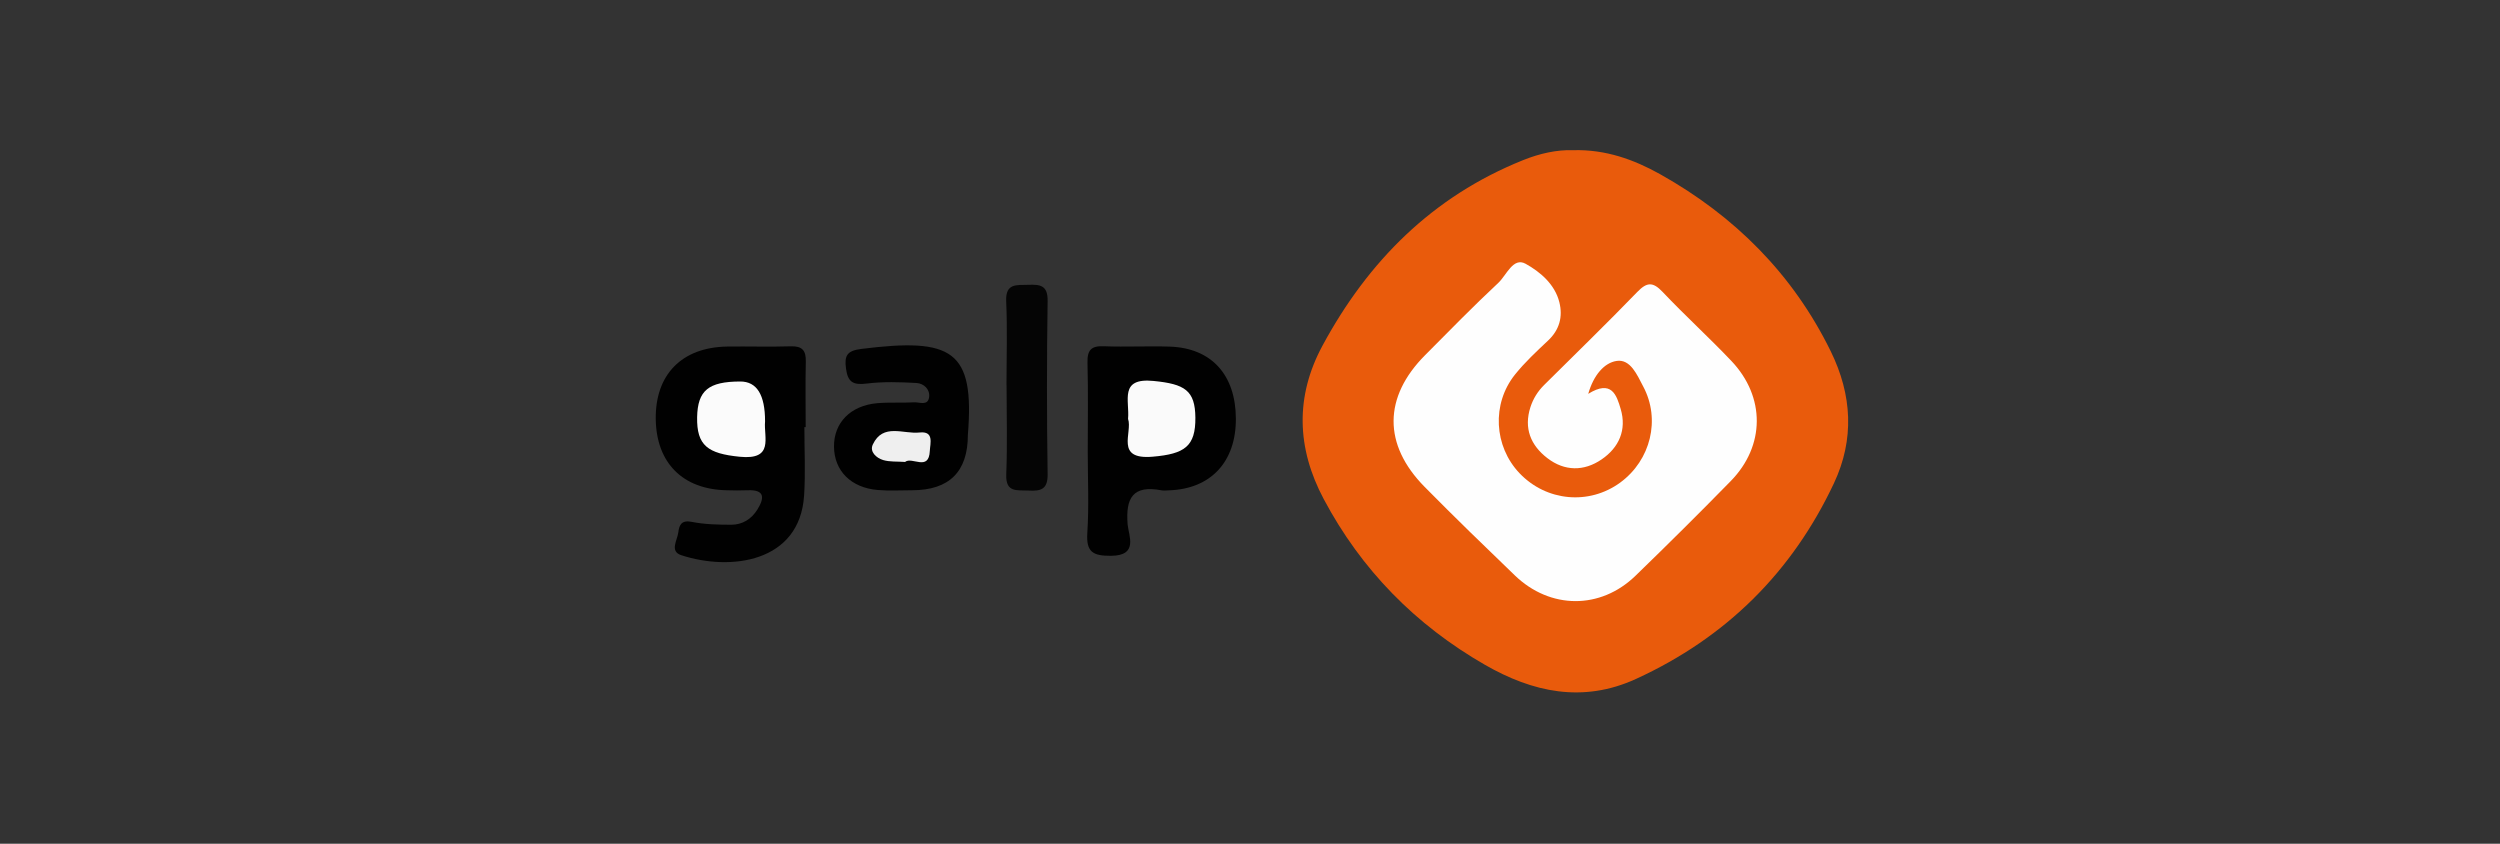 <?xml version="1.0" encoding="UTF-8"?>
<svg id="logos" xmlns="http://www.w3.org/2000/svg" viewBox="0 0 400 135">
  <rect x="0" y="0" width="400" height="135" fill="#333333" stroke="none"/>
  <defs>
    <style>
      .cls-1 {
        fill: #010101;
      }

      .cls-2 {
        fill: #050505;
      }

      .cls-3 {
        fill: #fbfbfb;
      }

      .cls-4 {
        fill: #e95b0c;
      }

      .cls-5 {
        fill: #efefef;
      }

      .cls-6 {
        fill: #fefefe;
      }

      .cls-7 {
        fill: #fafafa;
      }
    </style>
  </defs>
  <path class="cls-4" d="M251.72,24.03c5.17-.14,9.69,1.49,13.88,3.83,11.96,6.7,21.28,16.01,27.33,28.37,3.4,6.95,3.81,14.05.5,21.09-6.7,14.24-17.26,24.7-31.65,31.3-8.52,3.91-16.55,2.14-24.19-2.25-11.11-6.38-19.78-15.2-25.8-26.53-4.34-8.16-4.57-16.43-.19-24.54,7.28-13.49,17.59-23.86,32.1-29.68,2.64-1.06,5.37-1.68,8.02-1.59Z"/>
  <path class="cls-1" d="M128.7,68.33c0,3.64.19,7.28-.04,10.9-.67,10.81-11.82,12.17-19.66,9.6-1.9-.62-.62-2.41-.47-3.65.14-1.15.48-2.02,2.16-1.68,2.05.41,4.19.45,6.29.46,1.8,0,3.25-.9,4.2-2.43,1.1-1.78,1.29-3.21-1.56-3.09-1.12.05-2.25.03-3.38,0-7-.14-11.21-4.37-11.32-11.34-.11-7.16,4.16-11.54,11.43-11.65,3.38-.05,6.76.07,10.14-.04,1.86-.06,2.48.65,2.44,2.43-.08,3.5-.02,7-.02,10.5-.07,0-.14,0-.2,0Z"/>
  <path class="cls-1" d="M174.04,72.27c0-4.75.08-9.51-.04-14.26-.05-2.01.6-2.7,2.64-2.61,3.51.14,7.03-.06,10.55.06,6.66.23,10.53,4.53,10.55,11.55.02,6.88-4.01,11.21-10.65,11.44-.42.01-.86.07-1.26,0-4.57-.87-5.75,1.22-5.41,5.45.15,1.8,1.79,5-2.67,5.03-2.86.01-3.98-.58-3.78-3.64.28-4.32.07-8.66.07-13Z"/>
  <path class="cls-1" d="M154.86,69.57q0,8.87-8.94,8.87c-1.83,0-3.67.11-5.48-.04-4.29-.36-6.96-3.07-7-6.92-.04-3.83,2.62-6.59,6.91-6.97,1.95-.17,3.94-.02,5.9-.14.85-.05,2.21.62,2.41-.82.17-1.27-.86-2.2-2.01-2.27-2.65-.15-5.35-.24-7.98.09-2.15.27-3.02-.21-3.31-2.39-.28-2.09.16-2.86,2.43-3.15,14.57-1.83,18.17.18,17.07,13.73Z"/>
  <path class="cls-2" d="M161.04,61.63c0-4.47.15-8.96-.05-13.42-.13-2.94,1.67-2.58,3.53-2.64,1.9-.07,3.14.06,3.1,2.59-.14,9.23-.14,18.46,0,27.69.04,2.46-1.08,2.75-3.05,2.64-1.81-.1-3.69.4-3.57-2.59.19-4.75.05-9.51.05-14.26Z"/>
  <path class="cls-6" d="M254.11,63.02c3.75-2.34,4.55.21,5.2,2.42.99,3.34-.27,6.17-3.06,8.07-2.81,1.92-5.91,1.91-8.66-.2-2.68-2.05-3.81-4.79-2.72-8.17.44-1.36,1.17-2.53,2.19-3.54,4.99-4.95,10.03-9.85,14.92-14.9,1.54-1.59,2.49-1.62,4.03,0,3.57,3.77,7.43,7.28,11.01,11.05,5.46,5.75,5.41,13.59-.1,19.22-5.01,5.12-10.1,10.17-15.25,15.16-5.61,5.43-13.64,5.38-19.29-.06-4.86-4.68-9.71-9.37-14.44-14.17-6.67-6.76-6.6-14.37.08-21.08,3.87-3.89,7.69-7.81,11.7-11.55,1.32-1.23,2.38-4.17,4.37-3.07,2.31,1.28,4.69,3.26,5.41,6.17.57,2.29.03,4.4-1.82,6.13-1.84,1.73-3.71,3.47-5.28,5.43-3.76,4.69-3.37,11.48.72,15.78,4.3,4.52,11.14,5.15,16.13,1.49,4.86-3.57,6.48-10.09,3.66-15.37-.96-1.81-2.03-4.43-4.26-4.08-1.96.3-3.68,2.25-4.54,5.29Z"/>
  <path class="cls-3" d="M122.41,67.42c-.24,2.54,1.5,6.22-4.06,5.66-5.07-.51-6.9-1.76-6.81-6.34.09-4.27,1.81-5.69,6.91-5.7q3.96,0,3.96,6.37Z"/>
  <path class="cls-7" d="M180.49,67.02c.27-2.92-1.47-6.61,4.06-6.07,5.02.49,6.67,1.51,6.71,5.87.04,4.6-1.71,5.81-6.82,6.25-6.12.53-3.2-3.86-3.95-6.05Z"/>
  <path class="cls-5" d="M144.81,73.91c-1.29-.09-2.45.01-3.5-.3-1.1-.33-2.21-1.33-1.66-2.49,1.63-3.47,4.91-1.63,7.48-1.92,2.37-.26,1.69,1.76,1.64,2.95-.15,3.33-2.85.86-3.96,1.76Z"/>
</svg>